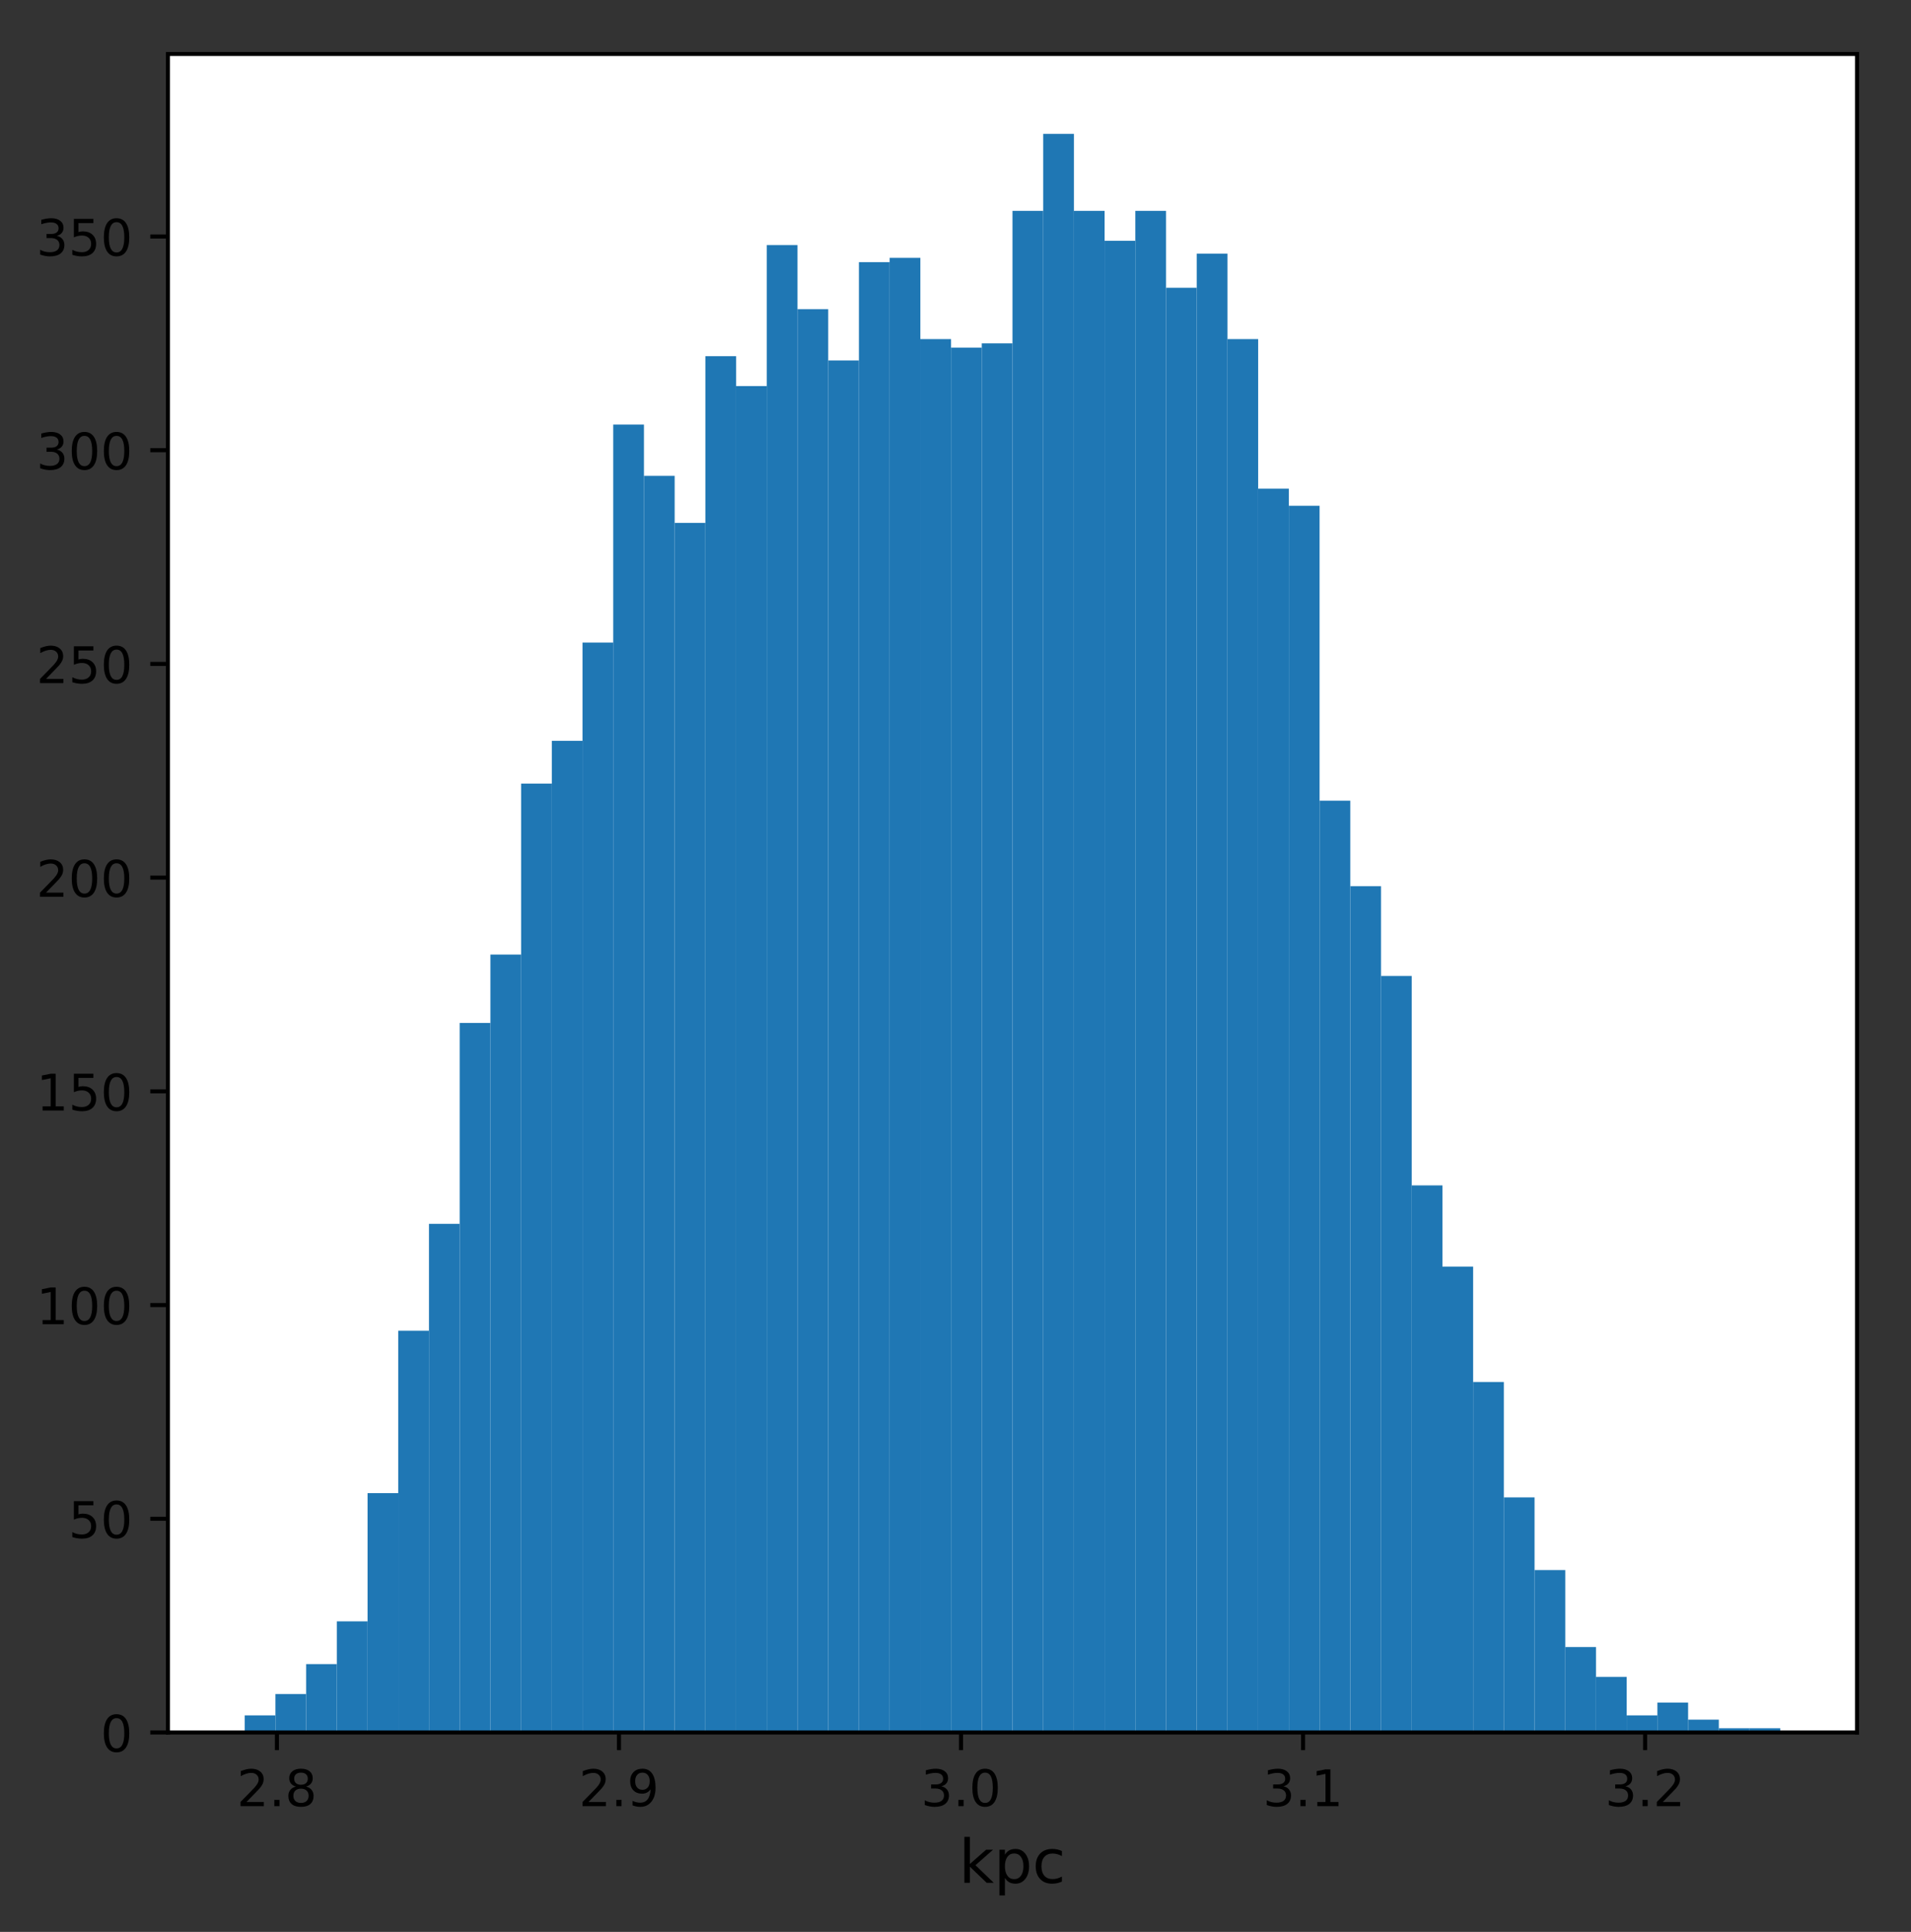 <?xml version="1.0" encoding="utf-8" standalone="no"?>
<!DOCTYPE svg PUBLIC "-//W3C//DTD SVG 1.1//EN"
  "http://www.w3.org/Graphics/SVG/1.1/DTD/svg11.dtd">
<!-- Created with matplotlib (http://matplotlib.org/) -->
<svg height="382.858pt" version="1.1" viewBox="0 0 378.788 382.858" width="378.788pt" xmlns="http://www.w3.org/2000/svg" xmlns:xlink="http://www.w3.org/1999/xlink">
 <rect x="0" y="0" width="378.788" height="382.858" fill="#333333" stroke="none"/>
 <defs>
  <style type="text/css">
*{stroke-linecap:butt;stroke-linejoin:round;}
  </style>
 </defs>
 <g id="figure_1">
  <g id="patch_1">
   <path d="M 0 382.858 
L 378.788 382.858 
L 378.788 0 
L 0 0 
z
" style="fill:none;"/>
  </g>
  <g id="axes_1">
   <g id="patch_2">
    <path d="M 33.288 343.34 
L 368.087 343.34 
L 368.087 10.7 
L 33.288 10.7 
z
" style="fill:#ffffff;"/>
   </g>
   <g id="patch_3">
    <path clip-path="url(#paa1efa41c4)" d="M 48.506 343.34 
L 54.593 343.34 
L 54.593 339.952 
L 48.506 339.952 
z
" style="fill:#1f77b4;"/>
   </g>
   <g id="patch_4">
    <path clip-path="url(#paa1efa41c4)" d="M 54.593 343.34 
L 60.68 343.34 
L 60.68 335.716 
L 54.593 335.716 
z
" style="fill:#1f77b4;"/>
   </g>
   <g id="patch_5">
    <path clip-path="url(#paa1efa41c4)" d="M 60.68 343.34 
L 66.767 343.34 
L 66.767 329.787 
L 60.68 329.787 
z
" style="fill:#1f77b4;"/>
   </g>
   <g id="patch_6">
    <path clip-path="url(#paa1efa41c4)" d="M 66.767 343.34 
L 72.855 343.34 
L 72.855 321.316 
L 66.767 321.316 
z
" style="fill:#1f77b4;"/>
   </g>
   <g id="patch_7">
    <path clip-path="url(#paa1efa41c4)" d="M 72.855 343.34 
L 78.942 343.34 
L 78.942 295.905 
L 72.855 295.905 
z
" style="fill:#1f77b4;"/>
   </g>
   <g id="patch_8">
    <path clip-path="url(#paa1efa41c4)" d="M 78.942 343.34 
L 85.029 343.34 
L 85.029 263.716 
L 78.942 263.716 
z
" style="fill:#1f77b4;"/>
   </g>
   <g id="patch_9">
    <path clip-path="url(#paa1efa41c4)" d="M 85.029 343.34 
L 91.117 343.34 
L 91.117 242.54 
L 85.029 242.54 
z
" style="fill:#1f77b4;"/>
   </g>
   <g id="patch_10">
    <path clip-path="url(#paa1efa41c4)" d="M 91.117 343.34 
L 97.204 343.34 
L 97.204 202.728 
L 91.117 202.728 
z
" style="fill:#1f77b4;"/>
   </g>
   <g id="patch_11">
    <path clip-path="url(#paa1efa41c4)" d="M 97.204 343.34 
L 103.291 343.34 
L 103.291 189.175 
L 97.204 189.175 
z
" style="fill:#1f77b4;"/>
   </g>
   <g id="patch_12">
    <path clip-path="url(#paa1efa41c4)" d="M 103.291 343.34 
L 109.378 343.34 
L 109.378 155.293 
L 103.291 155.293 
z
" style="fill:#1f77b4;"/>
   </g>
   <g id="patch_13">
    <path clip-path="url(#paa1efa41c4)" d="M 109.378 343.34 
L 115.466 343.34 
L 115.466 146.822 
L 109.378 146.822 
z
" style="fill:#1f77b4;"/>
   </g>
   <g id="patch_14">
    <path clip-path="url(#paa1efa41c4)" d="M 115.466 343.34 
L 121.553 343.34 
L 121.553 127.34 
L 115.466 127.34 
z
" style="fill:#1f77b4;"/>
   </g>
   <g id="patch_15">
    <path clip-path="url(#paa1efa41c4)" d="M 121.553 343.34 
L 127.64 343.34 
L 127.64 84.14 
L 121.553 84.14 
z
" style="fill:#1f77b4;"/>
   </g>
   <g id="patch_16">
    <path clip-path="url(#paa1efa41c4)" d="M 127.64 343.34 
L 133.727 343.34 
L 133.727 94.305 
L 127.64 94.305 
z
" style="fill:#1f77b4;"/>
   </g>
   <g id="patch_17">
    <path clip-path="url(#paa1efa41c4)" d="M 133.727 343.34 
L 139.815 343.34 
L 139.815 103.622 
L 133.727 103.622 
z
" style="fill:#1f77b4;"/>
   </g>
   <g id="patch_18">
    <path clip-path="url(#paa1efa41c4)" d="M 139.815 343.34 
L 145.902 343.34 
L 145.902 70.587 
L 139.815 70.587 
z
" style="fill:#1f77b4;"/>
   </g>
   <g id="patch_19">
    <path clip-path="url(#paa1efa41c4)" d="M 145.902 343.34 
L 151.989 343.34 
L 151.989 76.516 
L 145.902 76.516 
z
" style="fill:#1f77b4;"/>
   </g>
   <g id="patch_20">
    <path clip-path="url(#paa1efa41c4)" d="M 151.989 343.34 
L 158.077 343.34 
L 158.077 48.564 
L 151.989 48.564 
z
" style="fill:#1f77b4;"/>
   </g>
   <g id="patch_21">
    <path clip-path="url(#paa1efa41c4)" d="M 158.077 343.34 
L 164.164 343.34 
L 164.164 61.269 
L 158.077 61.269 
z
" style="fill:#1f77b4;"/>
   </g>
   <g id="patch_22">
    <path clip-path="url(#paa1efa41c4)" d="M 164.164 343.34 
L 170.251 343.34 
L 170.251 71.434 
L 164.164 71.434 
z
" style="fill:#1f77b4;"/>
   </g>
   <g id="patch_23">
    <path clip-path="url(#paa1efa41c4)" d="M 170.251 343.34 
L 176.338 343.34 
L 176.338 51.952 
L 170.251 51.952 
z
" style="fill:#1f77b4;"/>
   </g>
   <g id="patch_24">
    <path clip-path="url(#paa1efa41c4)" d="M 176.338 343.34 
L 182.426 343.34 
L 182.426 51.105 
L 176.338 51.105 
z
" style="fill:#1f77b4;"/>
   </g>
   <g id="patch_25">
    <path clip-path="url(#paa1efa41c4)" d="M 182.426 343.34 
L 188.513 343.34 
L 188.513 67.199 
L 182.426 67.199 
z
" style="fill:#1f77b4;"/>
   </g>
   <g id="patch_26">
    <path clip-path="url(#paa1efa41c4)" d="M 188.513 343.34 
L 194.6 343.34 
L 194.6 68.893 
L 188.513 68.893 
z
" style="fill:#1f77b4;"/>
   </g>
   <g id="patch_27">
    <path clip-path="url(#paa1efa41c4)" d="M 194.6 343.34 
L 200.688 343.34 
L 200.688 68.046 
L 194.6 68.046 
z
" style="fill:#1f77b4;"/>
   </g>
   <g id="patch_28">
    <path clip-path="url(#paa1efa41c4)" d="M 200.688 343.34 
L 206.775 343.34 
L 206.775 41.787 
L 200.688 41.787 
z
" style="fill:#1f77b4;"/>
   </g>
   <g id="patch_29">
    <path clip-path="url(#paa1efa41c4)" d="M 206.775 343.34 
L 212.862 343.34 
L 212.862 26.54 
L 206.775 26.54 
z
" style="fill:#1f77b4;"/>
   </g>
   <g id="patch_30">
    <path clip-path="url(#paa1efa41c4)" d="M 212.862 343.34 
L 218.949 343.34 
L 218.949 41.787 
L 212.862 41.787 
z
" style="fill:#1f77b4;"/>
   </g>
   <g id="patch_31">
    <path clip-path="url(#paa1efa41c4)" d="M 218.949 343.34 
L 225.037 343.34 
L 225.037 47.716 
L 218.949 47.716 
z
" style="fill:#1f77b4;"/>
   </g>
   <g id="patch_32">
    <path clip-path="url(#paa1efa41c4)" d="M 225.037 343.34 
L 231.124 343.34 
L 231.124 41.787 
L 225.037 41.787 
z
" style="fill:#1f77b4;"/>
   </g>
   <g id="patch_33">
    <path clip-path="url(#paa1efa41c4)" d="M 231.124 343.34 
L 237.211 343.34 
L 237.211 57.034 
L 231.124 57.034 
z
" style="fill:#1f77b4;"/>
   </g>
   <g id="patch_34">
    <path clip-path="url(#paa1efa41c4)" d="M 237.211 343.34 
L 243.298 343.34 
L 243.298 50.258 
L 237.211 50.258 
z
" style="fill:#1f77b4;"/>
   </g>
   <g id="patch_35">
    <path clip-path="url(#paa1efa41c4)" d="M 243.298 343.34 
L 249.386 343.34 
L 249.386 67.199 
L 243.298 67.199 
z
" style="fill:#1f77b4;"/>
   </g>
   <g id="patch_36">
    <path clip-path="url(#paa1efa41c4)" d="M 249.386 343.34 
L 255.473 343.34 
L 255.473 96.846 
L 249.386 96.846 
z
" style="fill:#1f77b4;"/>
   </g>
   <g id="patch_37">
    <path clip-path="url(#paa1efa41c4)" d="M 255.473 343.34 
L 261.56 343.34 
L 261.56 100.234 
L 255.473 100.234 
z
" style="fill:#1f77b4;"/>
   </g>
   <g id="patch_38">
    <path clip-path="url(#paa1efa41c4)" d="M 261.56 343.34 
L 267.647 343.34 
L 267.647 158.681 
L 261.56 158.681 
z
" style="fill:#1f77b4;"/>
   </g>
   <g id="patch_39">
    <path clip-path="url(#paa1efa41c4)" d="M 267.647 343.34 
L 273.735 343.34 
L 273.735 175.622 
L 267.647 175.622 
z
" style="fill:#1f77b4;"/>
   </g>
   <g id="patch_40">
    <path clip-path="url(#paa1efa41c4)" d="M 273.735 343.34 
L 279.822 343.34 
L 279.822 193.411 
L 273.735 193.411 
z
" style="fill:#1f77b4;"/>
   </g>
   <g id="patch_41">
    <path clip-path="url(#paa1efa41c4)" d="M 279.822 343.34 
L 285.909 343.34 
L 285.909 234.916 
L 279.822 234.916 
z
" style="fill:#1f77b4;"/>
   </g>
   <g id="patch_42">
    <path clip-path="url(#paa1efa41c4)" d="M 285.909 343.34 
L 291.997 343.34 
L 291.997 251.011 
L 285.909 251.011 
z
" style="fill:#1f77b4;"/>
   </g>
   <g id="patch_43">
    <path clip-path="url(#paa1efa41c4)" d="M 291.997 343.34 
L 298.084 343.34 
L 298.084 273.881 
L 291.997 273.881 
z
" style="fill:#1f77b4;"/>
   </g>
   <g id="patch_44">
    <path clip-path="url(#paa1efa41c4)" d="M 298.084 343.34 
L 304.171 343.34 
L 304.171 296.752 
L 298.084 296.752 
z
" style="fill:#1f77b4;"/>
   </g>
   <g id="patch_45">
    <path clip-path="url(#paa1efa41c4)" d="M 304.171 343.34 
L 310.258 343.34 
L 310.258 311.152 
L 304.171 311.152 
z
" style="fill:#1f77b4;"/>
   </g>
   <g id="patch_46">
    <path clip-path="url(#paa1efa41c4)" d="M 310.258 343.34 
L 316.346 343.34 
L 316.346 326.399 
L 310.258 326.399 
z
" style="fill:#1f77b4;"/>
   </g>
   <g id="patch_47">
    <path clip-path="url(#paa1efa41c4)" d="M 316.346 343.34 
L 322.433 343.34 
L 322.433 332.328 
L 316.346 332.328 
z
" style="fill:#1f77b4;"/>
   </g>
   <g id="patch_48">
    <path clip-path="url(#paa1efa41c4)" d="M 322.433 343.34 
L 328.52 343.34 
L 328.52 339.952 
L 322.433 339.952 
z
" style="fill:#1f77b4;"/>
   </g>
   <g id="patch_49">
    <path clip-path="url(#paa1efa41c4)" d="M 328.52 343.34 
L 334.608 343.34 
L 334.608 337.411 
L 328.52 337.411 
z
" style="fill:#1f77b4;"/>
   </g>
   <g id="patch_50">
    <path clip-path="url(#paa1efa41c4)" d="M 334.608 343.34 
L 340.695 343.34 
L 340.695 340.799 
L 334.608 340.799 
z
" style="fill:#1f77b4;"/>
   </g>
   <g id="patch_51">
    <path clip-path="url(#paa1efa41c4)" d="M 340.695 343.34 
L 346.782 343.34 
L 346.782 342.493 
L 340.695 342.493 
z
" style="fill:#1f77b4;"/>
   </g>
   <g id="patch_52">
    <path clip-path="url(#paa1efa41c4)" d="M 346.782 343.34 
L 352.869 343.34 
L 352.869 342.493 
L 346.782 342.493 
z
" style="fill:#1f77b4;"/>
   </g>
   <g id="matplotlib.axis_1">
    <g id="xtick_1">
     <g id="line2d_1">
      <defs>
       <path d="M 0 0 
L 0 3.5 
" id="m79a14130bb" style="stroke:#000000;stroke-width:0.8;"/>
      </defs>
      <g>
       <use style="stroke:#000000;stroke-width:0.8;" x="54.89" xlink:href="#m79a14130bb" y="343.34"/>
      </g>
     </g>
     <g id="text_1">
      <!-- 2.8 -->
      <defs>
       <path d="M 19.188 8.297 
L 53.609 8.297 
L 53.609 0 
L 7.328 0 
L 7.328 8.297 
Q 12.938 14.109 22.625 23.891 
Q 32.328 33.688 34.812 36.531 
Q 39.547 41.844 41.422 45.531 
Q 43.312 49.219 43.312 52.781 
Q 43.312 58.594 39.234 62.25 
Q 35.156 65.922 28.609 65.922 
Q 23.969 65.922 18.812 64.312 
Q 13.672 62.703 7.812 59.422 
L 7.812 69.391 
Q 13.766 71.781 18.938 73 
Q 24.125 74.219 28.422 74.219 
Q 39.75 74.219 46.484 68.547 
Q 53.219 62.891 53.219 53.422 
Q 53.219 48.922 51.531 44.891 
Q 49.859 40.875 45.406 35.406 
Q 44.188 33.984 37.641 27.219 
Q 31.109 20.453 19.188 8.297 
z
" id="DejaVuSans-32"/>
       <path d="M 10.688 12.406 
L 21 12.406 
L 21 0 
L 10.688 0 
z
" id="DejaVuSans-2e"/>
       <path d="M 31.781 34.625 
Q 24.75 34.625 20.719 30.859 
Q 16.703 27.094 16.703 20.516 
Q 16.703 13.922 20.719 10.156 
Q 24.75 6.391 31.781 6.391 
Q 38.812 6.391 42.859 10.172 
Q 46.922 13.969 46.922 20.516 
Q 46.922 27.094 42.891 30.859 
Q 38.875 34.625 31.781 34.625 
z
M 21.922 38.812 
Q 15.578 40.375 12.031 44.719 
Q 8.5 49.078 8.5 55.328 
Q 8.5 64.062 14.719 69.141 
Q 20.953 74.219 31.781 74.219 
Q 42.672 74.219 48.875 69.141 
Q 55.078 64.062 55.078 55.328 
Q 55.078 49.078 51.531 44.719 
Q 48 40.375 41.703 38.812 
Q 48.828 37.156 52.797 32.312 
Q 56.781 27.484 56.781 20.516 
Q 56.781 9.906 50.312 4.234 
Q 43.844 -1.422 31.781 -1.422 
Q 19.734 -1.422 13.25 4.234 
Q 6.781 9.906 6.781 20.516 
Q 6.781 27.484 10.781 32.312 
Q 14.797 37.156 21.922 38.812 
z
M 18.312 54.391 
Q 18.312 48.734 21.844 45.562 
Q 25.391 42.391 31.781 42.391 
Q 38.141 42.391 41.719 45.562 
Q 45.312 48.734 45.312 54.391 
Q 45.312 60.062 41.719 63.234 
Q 38.141 66.406 31.781 66.406 
Q 25.391 66.406 21.844 63.234 
Q 18.312 60.062 18.312 54.391 
z
" id="DejaVuSans-38"/>
      </defs>
      <g transform="translate(46.939 357.938)scale(0.1 -0.1)">
       <use xlink:href="#DejaVuSans-32"/>
       <use x="63.623" xlink:href="#DejaVuSans-2e"/>
       <use x="95.41" xlink:href="#DejaVuSans-38"/>
      </g>
     </g>
    </g>
    <g id="xtick_2">
     <g id="line2d_2">
      <g>
       <use style="stroke:#000000;stroke-width:0.8;" x="122.689" xlink:href="#m79a14130bb" y="343.34"/>
      </g>
     </g>
     <g id="text_2">
      <!-- 2.9 -->
      <defs>
       <path d="M 10.984 1.516 
L 10.984 10.5 
Q 14.703 8.734 18.5 7.812 
Q 22.312 6.891 25.984 6.891 
Q 35.75 6.891 40.891 13.453 
Q 46.047 20.016 46.781 33.406 
Q 43.953 29.203 39.594 26.953 
Q 35.25 24.703 29.984 24.703 
Q 19.047 24.703 12.672 31.312 
Q 6.297 37.938 6.297 49.422 
Q 6.297 60.641 12.938 67.422 
Q 19.578 74.219 30.609 74.219 
Q 43.266 74.219 49.922 64.516 
Q 56.594 54.828 56.594 36.375 
Q 56.594 19.141 48.406 8.859 
Q 40.234 -1.422 26.422 -1.422 
Q 22.703 -1.422 18.891 -0.688 
Q 15.094 0.047 10.984 1.516 
z
M 30.609 32.422 
Q 37.25 32.422 41.125 36.953 
Q 45.016 41.5 45.016 49.422 
Q 45.016 57.281 41.125 61.844 
Q 37.25 66.406 30.609 66.406 
Q 23.969 66.406 20.094 61.844 
Q 16.219 57.281 16.219 49.422 
Q 16.219 41.5 20.094 36.953 
Q 23.969 32.422 30.609 32.422 
z
" id="DejaVuSans-39"/>
      </defs>
      <g transform="translate(114.737 357.938)scale(0.1 -0.1)">
       <use xlink:href="#DejaVuSans-32"/>
       <use x="63.623" xlink:href="#DejaVuSans-2e"/>
       <use x="95.41" xlink:href="#DejaVuSans-39"/>
      </g>
     </g>
    </g>
    <g id="xtick_3">
     <g id="line2d_3">
      <g>
       <use style="stroke:#000000;stroke-width:0.8;" x="190.487" xlink:href="#m79a14130bb" y="343.34"/>
      </g>
     </g>
     <g id="text_3">
      <!-- 3.0 -->
      <defs>
       <path d="M 40.578 39.312 
Q 47.656 37.797 51.625 33 
Q 55.609 28.219 55.609 21.188 
Q 55.609 10.406 48.188 4.484 
Q 40.766 -1.422 27.094 -1.422 
Q 22.516 -1.422 17.656 -0.516 
Q 12.797 0.391 7.625 2.203 
L 7.625 11.719 
Q 11.719 9.328 16.594 8.109 
Q 21.484 6.891 26.812 6.891 
Q 36.078 6.891 40.938 10.547 
Q 45.797 14.203 45.797 21.188 
Q 45.797 27.641 41.281 31.266 
Q 36.766 34.906 28.719 34.906 
L 20.219 34.906 
L 20.219 43.016 
L 29.109 43.016 
Q 36.375 43.016 40.234 45.922 
Q 44.094 48.828 44.094 54.297 
Q 44.094 59.906 40.109 62.906 
Q 36.141 65.922 28.719 65.922 
Q 24.656 65.922 20.016 65.031 
Q 15.375 64.156 9.812 62.312 
L 9.812 71.094 
Q 15.438 72.656 20.344 73.438 
Q 25.25 74.219 29.594 74.219 
Q 40.828 74.219 47.359 69.109 
Q 53.906 64.016 53.906 55.328 
Q 53.906 49.266 50.438 45.094 
Q 46.969 40.922 40.578 39.312 
z
" id="DejaVuSans-33"/>
       <path d="M 31.781 66.406 
Q 24.172 66.406 20.328 58.906 
Q 16.5 51.422 16.5 36.375 
Q 16.5 21.391 20.328 13.891 
Q 24.172 6.391 31.781 6.391 
Q 39.453 6.391 43.281 13.891 
Q 47.125 21.391 47.125 36.375 
Q 47.125 51.422 43.281 58.906 
Q 39.453 66.406 31.781 66.406 
z
M 31.781 74.219 
Q 44.047 74.219 50.516 64.516 
Q 56.984 54.828 56.984 36.375 
Q 56.984 17.969 50.516 8.266 
Q 44.047 -1.422 31.781 -1.422 
Q 19.531 -1.422 13.062 8.266 
Q 6.594 17.969 6.594 36.375 
Q 6.594 54.828 13.062 64.516 
Q 19.531 74.219 31.781 74.219 
z
" id="DejaVuSans-30"/>
      </defs>
      <g transform="translate(182.536 357.938)scale(0.1 -0.1)">
       <use xlink:href="#DejaVuSans-33"/>
       <use x="63.623" xlink:href="#DejaVuSans-2e"/>
       <use x="95.41" xlink:href="#DejaVuSans-30"/>
      </g>
     </g>
    </g>
    <g id="xtick_4">
     <g id="line2d_4">
      <g>
       <use style="stroke:#000000;stroke-width:0.8;" x="258.286" xlink:href="#m79a14130bb" y="343.34"/>
      </g>
     </g>
     <g id="text_4">
      <!-- 3.1 -->
      <defs>
       <path d="M 12.406 8.297 
L 28.516 8.297 
L 28.516 63.922 
L 10.984 60.406 
L 10.984 69.391 
L 28.422 72.906 
L 38.281 72.906 
L 38.281 8.297 
L 54.391 8.297 
L 54.391 0 
L 12.406 0 
z
" id="DejaVuSans-31"/>
      </defs>
      <g transform="translate(250.334 357.938)scale(0.1 -0.1)">
       <use xlink:href="#DejaVuSans-33"/>
       <use x="63.623" xlink:href="#DejaVuSans-2e"/>
       <use x="95.41" xlink:href="#DejaVuSans-31"/>
      </g>
     </g>
    </g>
    <g id="xtick_5">
     <g id="line2d_5">
      <g>
       <use style="stroke:#000000;stroke-width:0.8;" x="326.084" xlink:href="#m79a14130bb" y="343.34"/>
      </g>
     </g>
     <g id="text_5">
      <!-- 3.2 -->
      <g transform="translate(318.133 357.938)scale(0.1 -0.1)">
       <use xlink:href="#DejaVuSans-33"/>
       <use x="63.623" xlink:href="#DejaVuSans-2e"/>
       <use x="95.41" xlink:href="#DejaVuSans-32"/>
      </g>
     </g>
    </g>
    <g id="text_6">
     <!-- $\mathrm{kpc}$ -->
     <defs>
      <path d="M 9.078 75.984 
L 18.109 75.984 
L 18.109 31.109 
L 44.922 54.688 
L 56.391 54.688 
L 27.391 29.109 
L 57.625 0 
L 45.906 0 
L 18.109 26.703 
L 18.109 0 
L 9.078 0 
z
" id="DejaVuSans-6b"/>
      <path d="M 18.109 8.203 
L 18.109 -20.797 
L 9.078 -20.797 
L 9.078 54.688 
L 18.109 54.688 
L 18.109 46.391 
Q 20.953 51.266 25.266 53.625 
Q 29.594 56 35.594 56 
Q 45.562 56 51.781 48.094 
Q 58.016 40.188 58.016 27.297 
Q 58.016 14.406 51.781 6.484 
Q 45.562 -1.422 35.594 -1.422 
Q 29.594 -1.422 25.266 0.953 
Q 20.953 3.328 18.109 8.203 
z
M 48.688 27.297 
Q 48.688 37.203 44.609 42.844 
Q 40.531 48.484 33.406 48.484 
Q 26.266 48.484 22.188 42.844 
Q 18.109 37.203 18.109 27.297 
Q 18.109 17.391 22.188 11.75 
Q 26.266 6.109 33.406 6.109 
Q 40.531 6.109 44.609 11.75 
Q 48.688 17.391 48.688 27.297 
z
" id="DejaVuSans-70"/>
      <path d="M 48.781 52.594 
L 48.781 44.188 
Q 44.969 46.297 41.141 47.344 
Q 37.312 48.391 33.406 48.391 
Q 24.656 48.391 19.812 42.844 
Q 14.984 37.312 14.984 27.297 
Q 14.984 17.281 19.812 11.734 
Q 24.656 6.203 33.406 6.203 
Q 37.312 6.203 41.141 7.25 
Q 44.969 8.297 48.781 10.406 
L 48.781 2.094 
Q 45.016 0.344 40.984 -0.531 
Q 36.969 -1.422 32.422 -1.422 
Q 20.062 -1.422 12.781 6.344 
Q 5.516 14.109 5.516 27.297 
Q 5.516 40.672 12.859 48.328 
Q 20.219 56 33.016 56 
Q 37.156 56 41.109 55.141 
Q 45.062 54.297 48.781 52.594 
z
" id="DejaVuSans-63"/>
     </defs>
     <g transform="translate(190.067 373.138)scale(0.12 -0.12)">
      <use transform="translate(0 0.016)" xlink:href="#DejaVuSans-6b"/>
      <use transform="translate(57.91 0.016)" xlink:href="#DejaVuSans-70"/>
      <use transform="translate(121.387 0.016)" xlink:href="#DejaVuSans-63"/>
     </g>
    </g>
   </g>
   <g id="matplotlib.axis_2">
    <g id="ytick_1">
     <g id="line2d_6">
      <defs>
       <path d="M 0 0 
L -3.5 0 
" id="m3ed06f5d1b" style="stroke:#000000;stroke-width:0.8;"/>
      </defs>
      <g>
       <use style="stroke:#000000;stroke-width:0.8;" x="33.288" xlink:href="#m3ed06f5d1b" y="343.34"/>
      </g>
     </g>
     <g id="text_7">
      <!-- 0 -->
      <g transform="translate(19.925 347.139)scale(0.1 -0.1)">
       <use xlink:href="#DejaVuSans-30"/>
      </g>
     </g>
    </g>
    <g id="ytick_2">
     <g id="line2d_7">
      <g>
       <use style="stroke:#000000;stroke-width:0.8;" x="33.288" xlink:href="#m3ed06f5d1b" y="300.987"/>
      </g>
     </g>
     <g id="text_8">
      <!-- 50 -->
      <defs>
       <path d="M 10.797 72.906 
L 49.516 72.906 
L 49.516 64.594 
L 19.828 64.594 
L 19.828 46.734 
Q 21.969 47.469 24.109 47.828 
Q 26.266 48.188 28.422 48.188 
Q 40.625 48.188 47.75 41.5 
Q 54.891 34.812 54.891 23.391 
Q 54.891 11.625 47.562 5.094 
Q 40.234 -1.422 26.906 -1.422 
Q 22.312 -1.422 17.547 -0.641 
Q 12.797 0.141 7.719 1.703 
L 7.719 11.625 
Q 12.109 9.234 16.797 8.062 
Q 21.484 6.891 26.703 6.891 
Q 35.156 6.891 40.078 11.328 
Q 45.016 15.766 45.016 23.391 
Q 45.016 31 40.078 35.438 
Q 35.156 39.891 26.703 39.891 
Q 22.75 39.891 18.812 39.016 
Q 14.891 38.141 10.797 36.281 
z
" id="DejaVuSans-35"/>
      </defs>
      <g transform="translate(13.562 304.786)scale(0.1 -0.1)">
       <use xlink:href="#DejaVuSans-35"/>
       <use x="63.623" xlink:href="#DejaVuSans-30"/>
      </g>
     </g>
    </g>
    <g id="ytick_3">
     <g id="line2d_8">
      <g>
       <use style="stroke:#000000;stroke-width:0.8;" x="33.288" xlink:href="#m3ed06f5d1b" y="258.634"/>
      </g>
     </g>
     <g id="text_9">
      <!-- 100 -->
      <g transform="translate(7.2 262.433)scale(0.1 -0.1)">
       <use xlink:href="#DejaVuSans-31"/>
       <use x="63.623" xlink:href="#DejaVuSans-30"/>
       <use x="127.246" xlink:href="#DejaVuSans-30"/>
      </g>
     </g>
    </g>
    <g id="ytick_4">
     <g id="line2d_9">
      <g>
       <use style="stroke:#000000;stroke-width:0.8;" x="33.288" xlink:href="#m3ed06f5d1b" y="216.281"/>
      </g>
     </g>
     <g id="text_10">
      <!-- 150 -->
      <g transform="translate(7.2 220.08)scale(0.1 -0.1)">
       <use xlink:href="#DejaVuSans-31"/>
       <use x="63.623" xlink:href="#DejaVuSans-35"/>
       <use x="127.246" xlink:href="#DejaVuSans-30"/>
      </g>
     </g>
    </g>
    <g id="ytick_5">
     <g id="line2d_10">
      <g>
       <use style="stroke:#000000;stroke-width:0.8;" x="33.288" xlink:href="#m3ed06f5d1b" y="173.928"/>
      </g>
     </g>
     <g id="text_11">
      <!-- 200 -->
      <g transform="translate(7.2 177.727)scale(0.1 -0.1)">
       <use xlink:href="#DejaVuSans-32"/>
       <use x="63.623" xlink:href="#DejaVuSans-30"/>
       <use x="127.246" xlink:href="#DejaVuSans-30"/>
      </g>
     </g>
    </g>
    <g id="ytick_6">
     <g id="line2d_11">
      <g>
       <use style="stroke:#000000;stroke-width:0.8;" x="33.288" xlink:href="#m3ed06f5d1b" y="131.575"/>
      </g>
     </g>
     <g id="text_12">
      <!-- 250 -->
      <g transform="translate(7.2 135.375)scale(0.1 -0.1)">
       <use xlink:href="#DejaVuSans-32"/>
       <use x="63.623" xlink:href="#DejaVuSans-35"/>
       <use x="127.246" xlink:href="#DejaVuSans-30"/>
      </g>
     </g>
    </g>
    <g id="ytick_7">
     <g id="line2d_12">
      <g>
       <use style="stroke:#000000;stroke-width:0.8;" x="33.288" xlink:href="#m3ed06f5d1b" y="89.222"/>
      </g>
     </g>
     <g id="text_13">
      <!-- 300 -->
      <g transform="translate(7.2 93.022)scale(0.1 -0.1)">
       <use xlink:href="#DejaVuSans-33"/>
       <use x="63.623" xlink:href="#DejaVuSans-30"/>
       <use x="127.246" xlink:href="#DejaVuSans-30"/>
      </g>
     </g>
    </g>
    <g id="ytick_8">
     <g id="line2d_13">
      <g>
       <use style="stroke:#000000;stroke-width:0.8;" x="33.288" xlink:href="#m3ed06f5d1b" y="46.869"/>
      </g>
     </g>
     <g id="text_14">
      <!-- 350 -->
      <g transform="translate(7.2 50.669)scale(0.1 -0.1)">
       <use xlink:href="#DejaVuSans-33"/>
       <use x="63.623" xlink:href="#DejaVuSans-35"/>
       <use x="127.246" xlink:href="#DejaVuSans-30"/>
      </g>
     </g>
    </g>
   </g>
   <g id="patch_53">
    <path d="M 33.288 343.34 
L 33.288 10.7 
" style="fill:none;stroke:#000000;stroke-linecap:square;stroke-linejoin:miter;stroke-width:0.8;"/>
   </g>
   <g id="patch_54">
    <path d="M 368.087 343.34 
L 368.087 10.7 
" style="fill:none;stroke:#000000;stroke-linecap:square;stroke-linejoin:miter;stroke-width:0.8;"/>
   </g>
   <g id="patch_55">
    <path d="M 33.288 343.34 
L 368.087 343.34 
" style="fill:none;stroke:#000000;stroke-linecap:square;stroke-linejoin:miter;stroke-width:0.8;"/>
   </g>
   <g id="patch_56">
    <path d="M 33.288 10.7 
L 368.087 10.7 
" style="fill:none;stroke:#000000;stroke-linecap:square;stroke-linejoin:miter;stroke-width:0.8;"/>
   </g>
  </g>
 </g>
 <defs>
  <clipPath id="paa1efa41c4">
   <rect height="332.64" width="334.8" x="33.288" y="10.7"/>
  </clipPath>
 </defs>
</svg>
